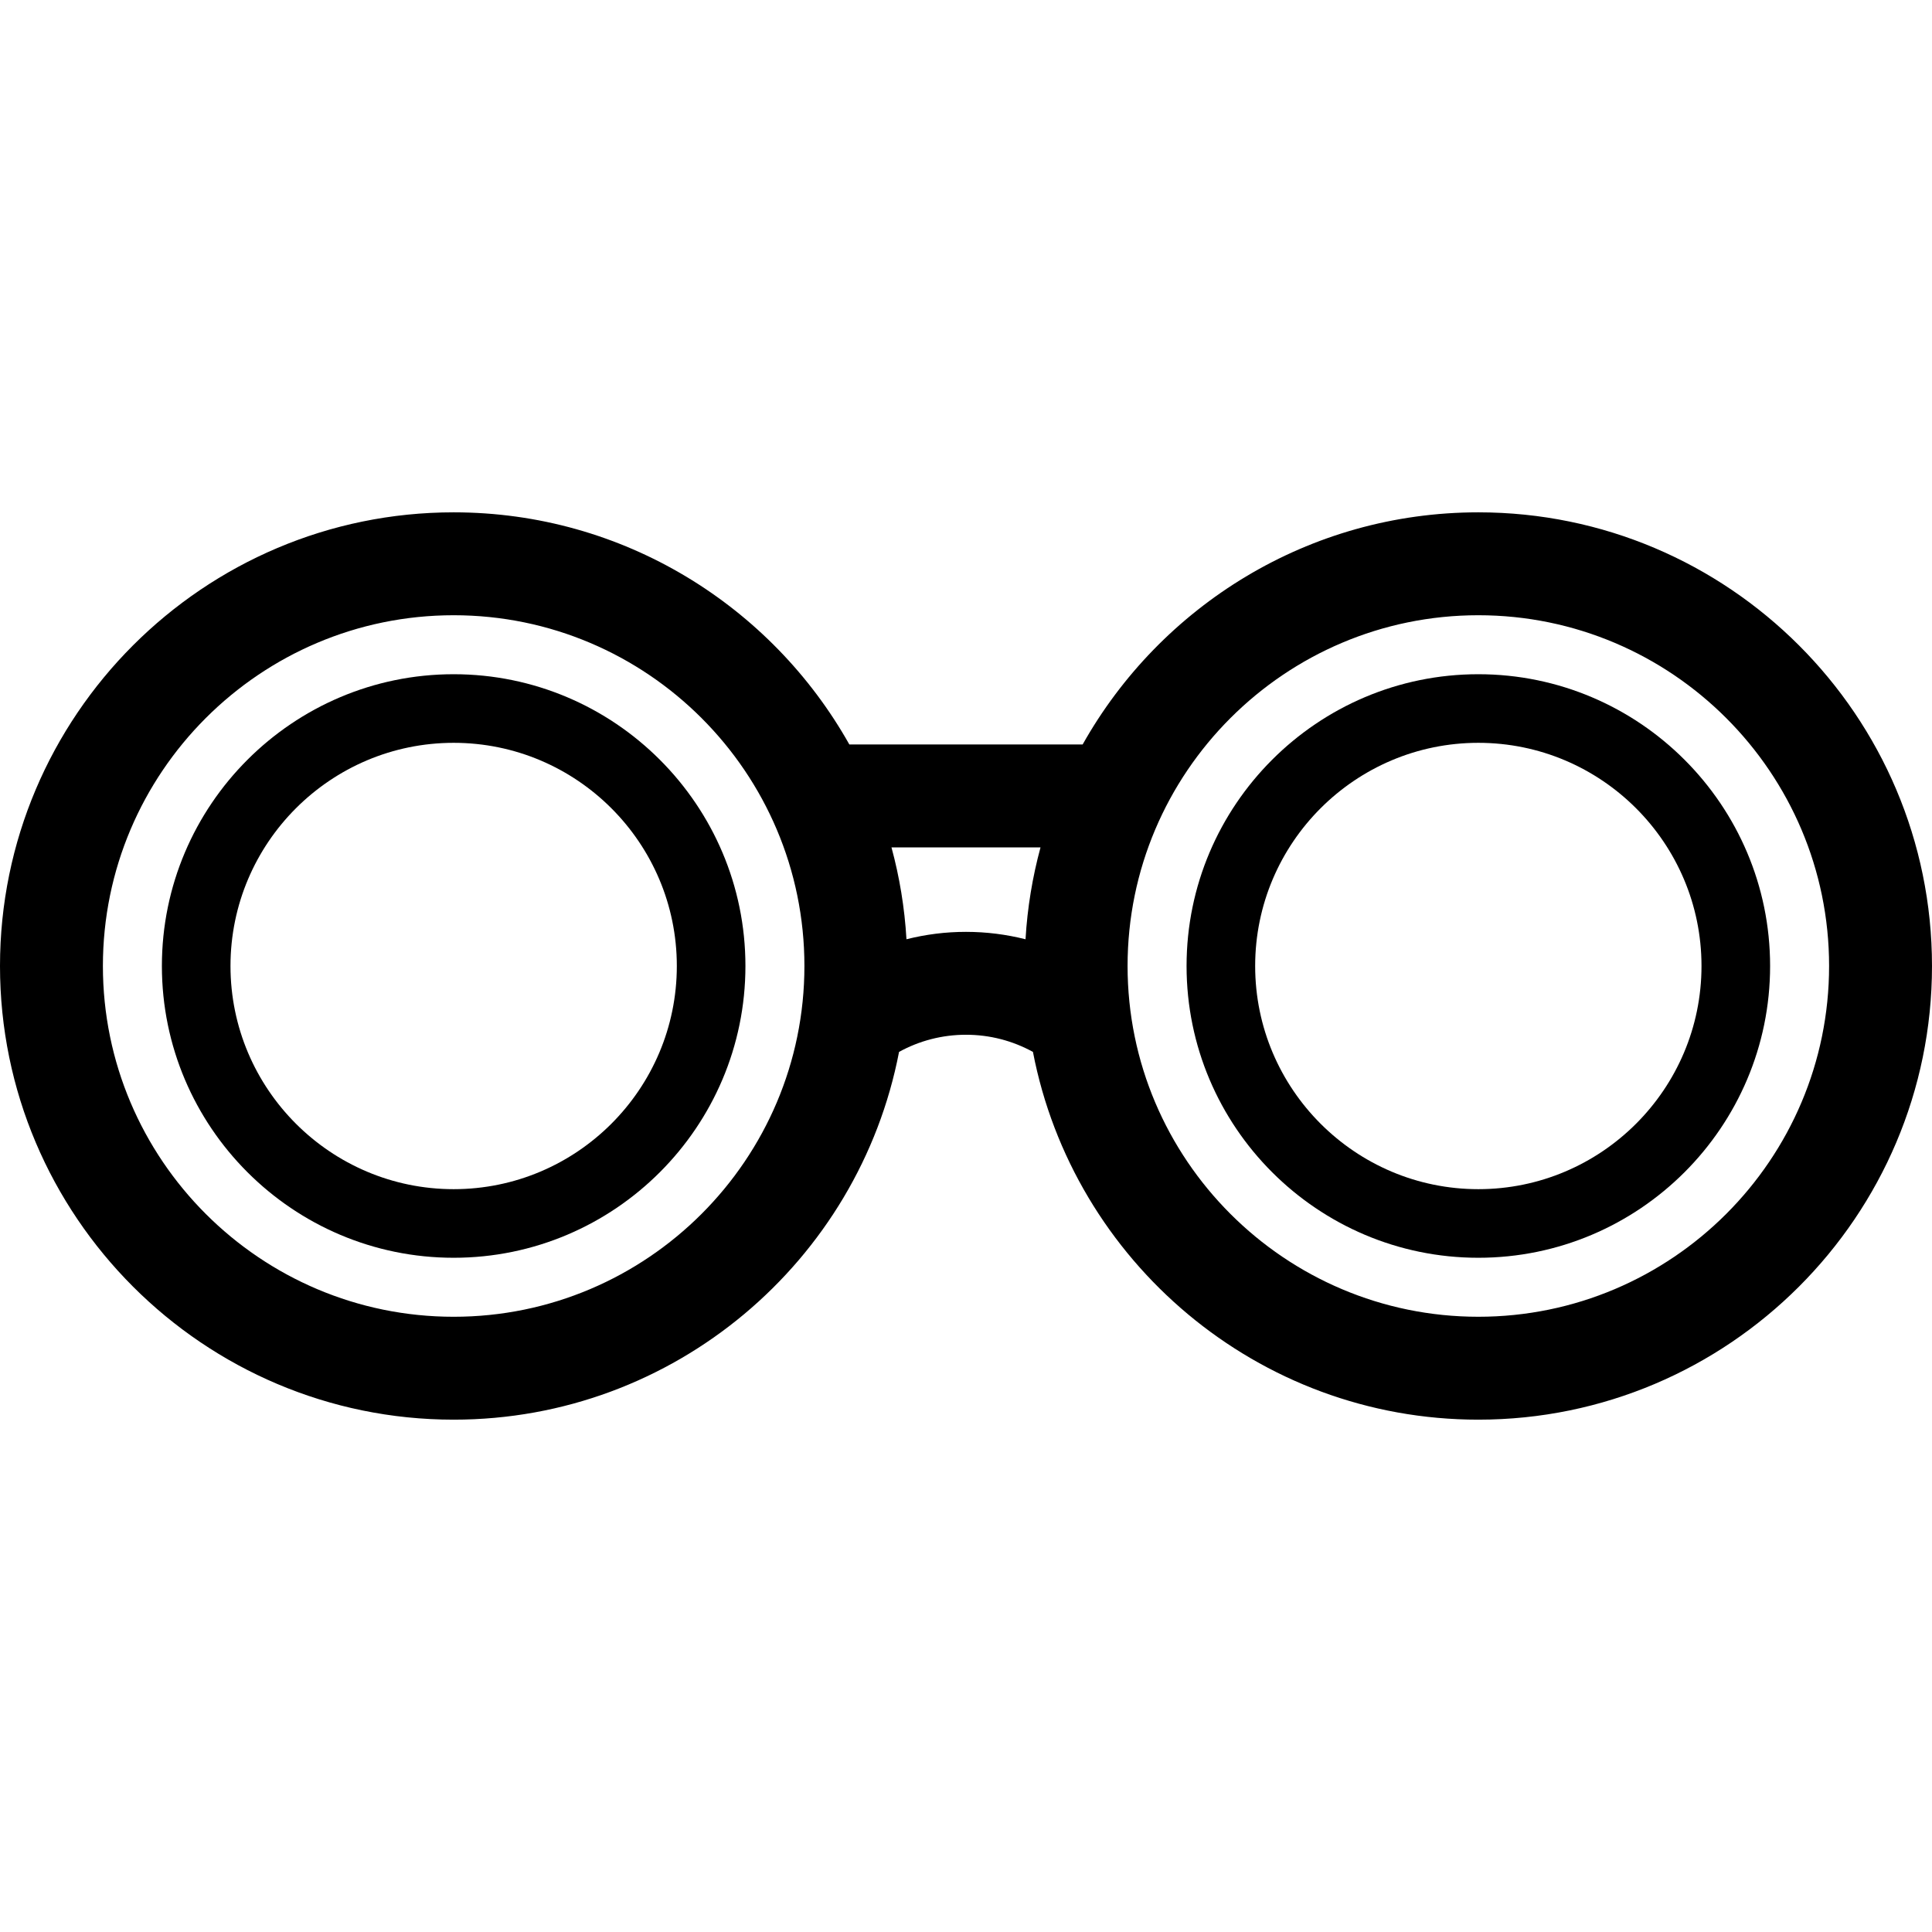 <?xml version="1.0" encoding="iso-8859-1"?>
<!-- Uploaded to: SVG Repo, www.svgrepo.com, Generator: SVG Repo Mixer Tools -->
<!DOCTYPE svg PUBLIC "-//W3C//DTD SVG 1.1//EN" "http://www.w3.org/Graphics/SVG/1.1/DTD/svg11.dtd">
<svg fill="#000000" height="800px" width="800px" version="1.1" id="Capa_1" xmlns="http://www.w3.org/2000/svg" xmlns:xlink="http://www.w3.org/1999/xlink" 
	 viewBox="0 0 225.305 225.305" xml:space="preserve">
<g>
	<path d="M52.905,78.626c-18.762,0-34.026,15.264-34.026,34.026s15.265,34.026,34.026,34.026s34.025-15.264,34.025-34.026
		S71.667,78.626,52.905,78.626z M52.905,138.678c-14.351,0-26.026-11.675-26.026-26.026s11.676-26.026,26.026-26.026
		s26.025,11.675,26.025,26.026S67.256,138.678,52.905,138.678z"/>
	<path d="M172.399,59.747c-19.794,0-37.073,10.934-46.144,27.072H99.049c-9.071-16.138-26.35-27.072-46.144-27.072
		C23.733,59.747,0,83.48,0,112.652s23.733,52.905,52.905,52.905c25.746,0,47.244-18.491,51.94-42.887c2.38-1.307,5.039-2,7.807-2
		c2.767,0,5.425,0.693,7.807,2.001c4.697,24.396,26.194,42.886,51.94,42.886c29.172,0,52.905-23.733,52.905-52.905
		S201.571,59.747,172.399,59.747z M131.495,112.652c0-22.555,18.35-40.905,40.904-40.905c22.556,0,40.905,18.35,40.905,40.905
		s-18.35,40.905-40.905,40.905C149.845,153.558,131.495,135.208,131.495,112.652z M52.905,153.558
		C30.35,153.558,12,135.208,12,112.652s18.35-40.905,40.905-40.905c22.555,0,40.904,18.35,40.904,40.905
		S75.46,153.558,52.905,153.558z M105.71,109.533c-0.215-3.685-0.813-7.268-1.748-10.714h17.38
		c-0.935,3.447-1.532,7.03-1.748,10.716c-2.247-0.566-4.572-0.864-6.942-0.864C110.281,108.67,107.957,108.967,105.71,109.533z"/>
	<path d="M172.399,78.626c-18.762,0-34.025,15.264-34.025,34.026s15.264,34.026,34.025,34.026s34.026-15.264,34.026-34.026
		S191.161,78.626,172.399,78.626z M146.374,112.652c0-14.351,11.675-26.026,26.025-26.026s26.026,11.675,26.026,26.026
		s-11.676,26.026-26.026,26.026S146.374,127.003,146.374,112.652z"/>
</g>
</svg>